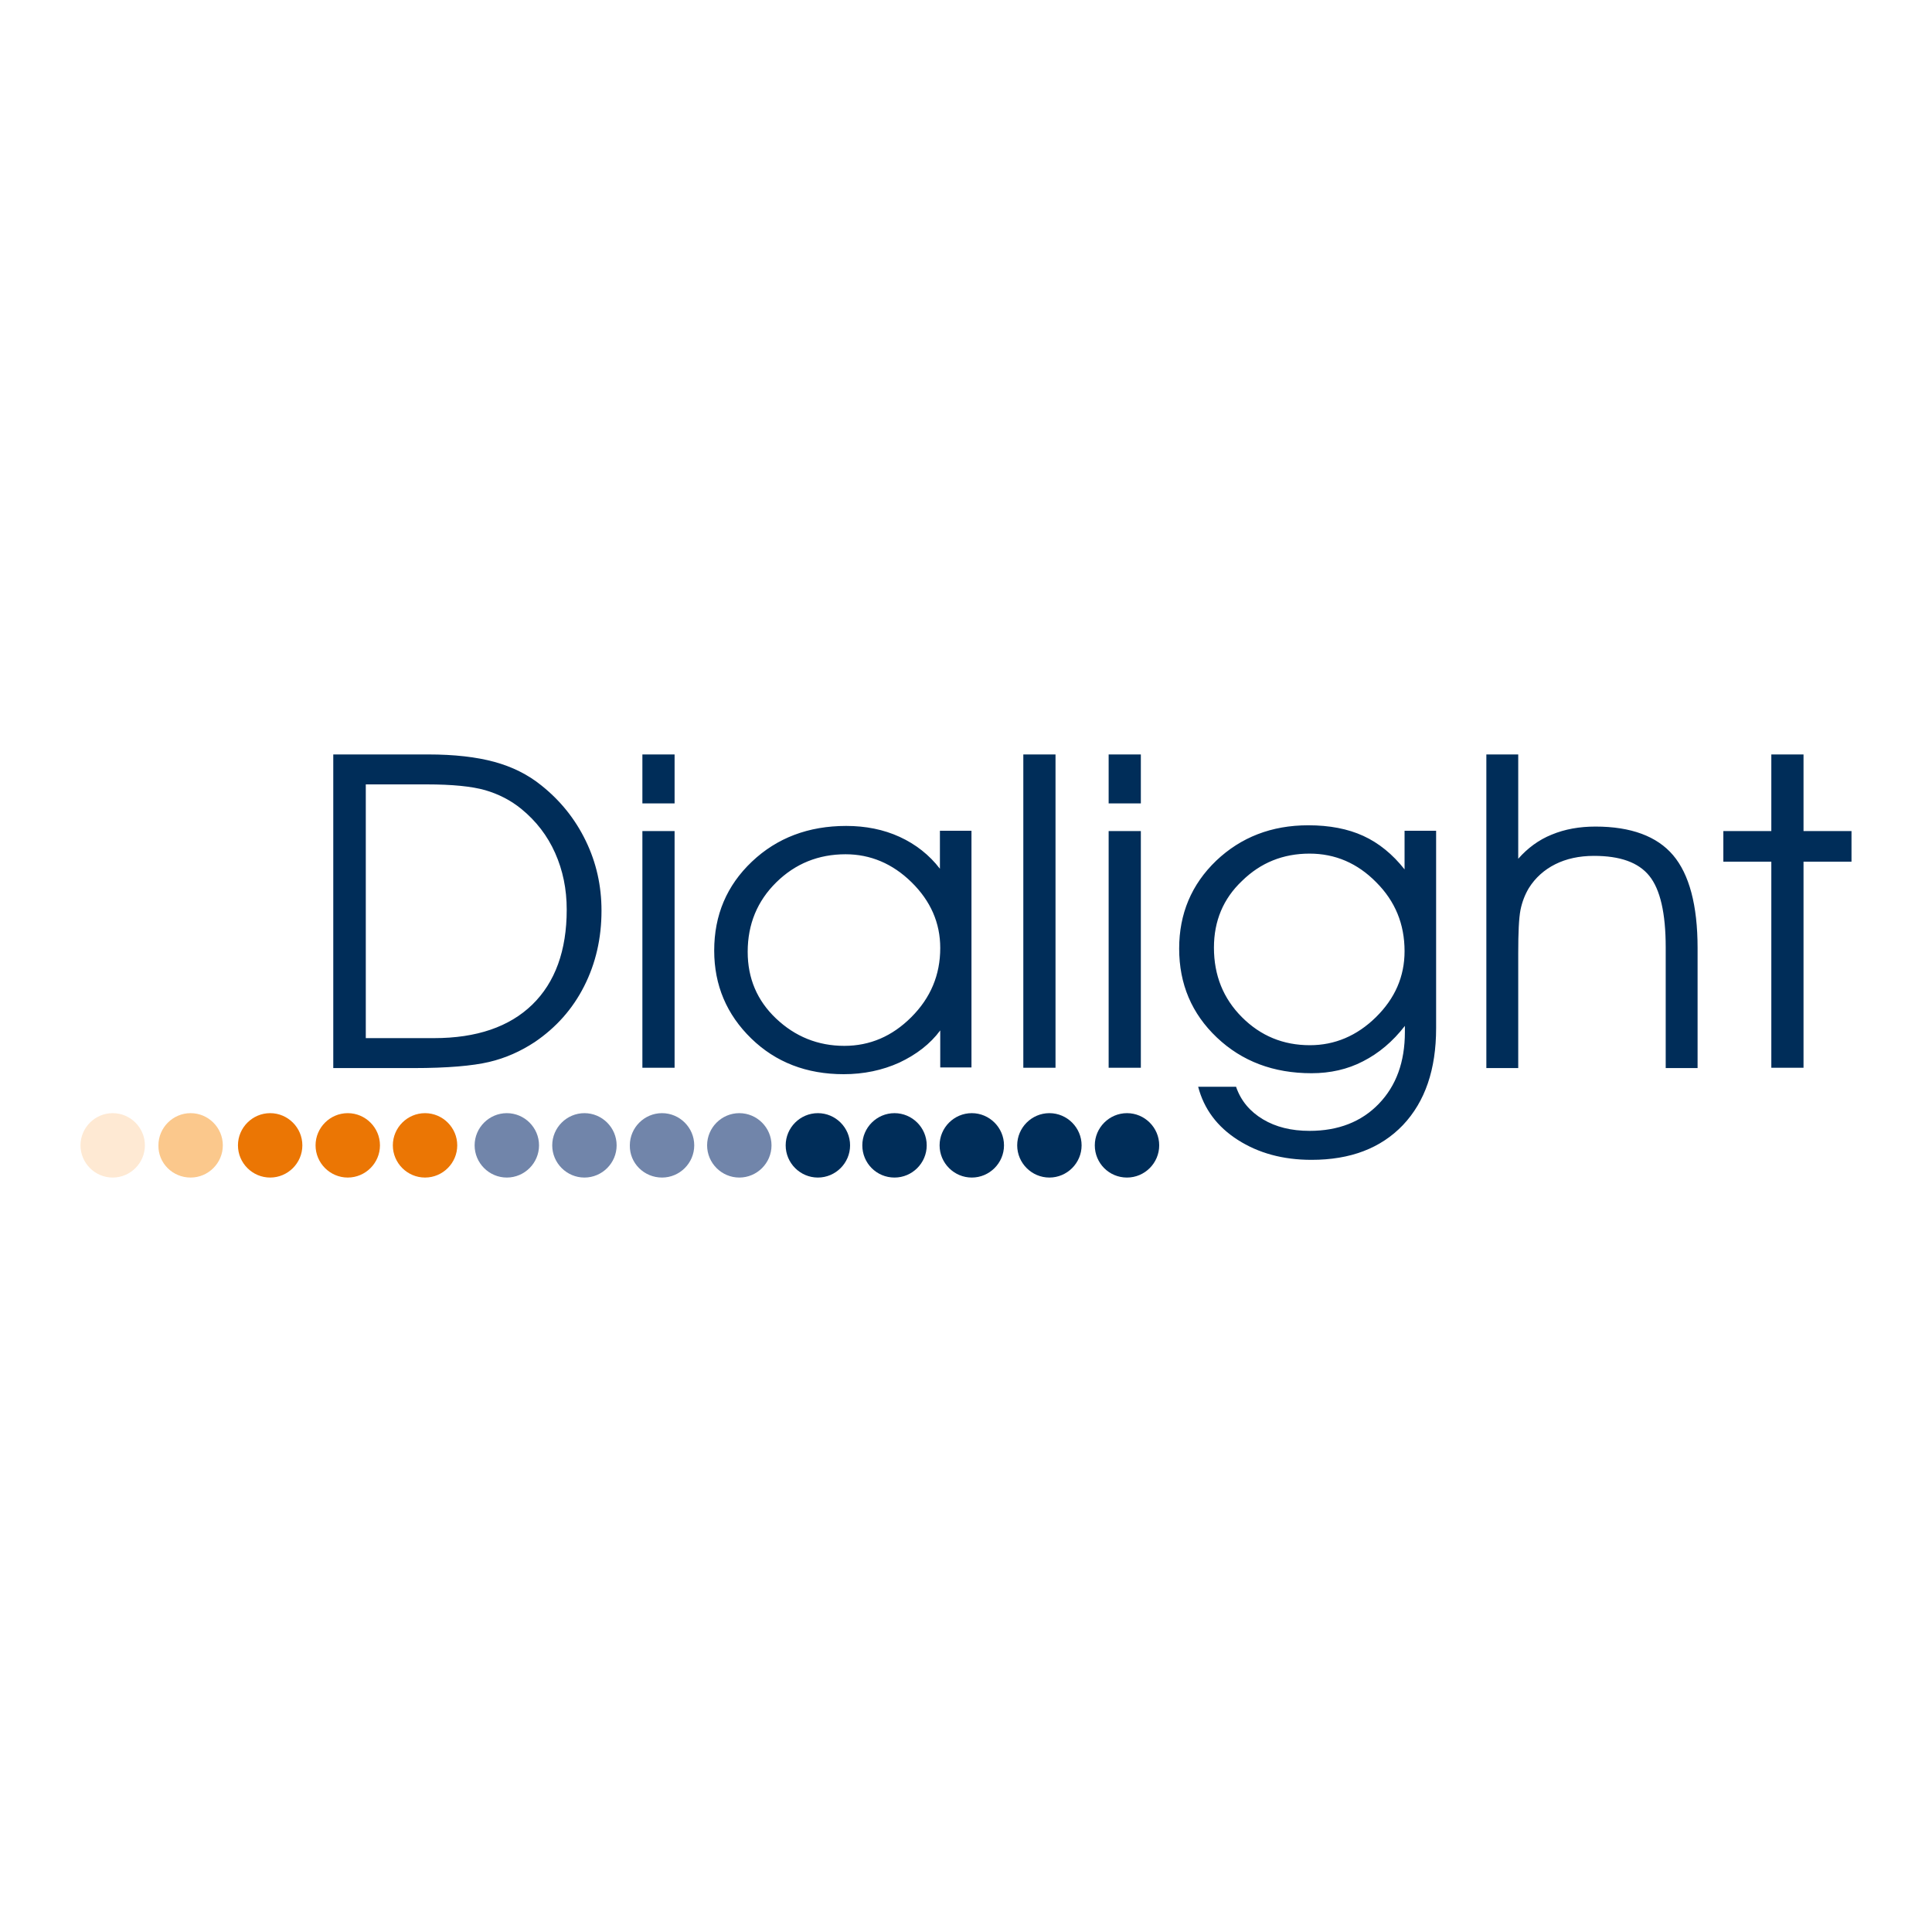 <svg xmlns="http://www.w3.org/2000/svg" xmlns:xlink="http://www.w3.org/1999/xlink" viewBox="0 0 600 600"><g fill-rule="evenodd"><g fill="#002d59"><path d="M350 365.7c5.5 0 10-4.5 10-10s-4.5-10-10-10-10 4.5-10 10 4.4 10 10 10h0z"/><use xlink:href="#B"/><use xlink:href="#B" x="-24.1"/><path d="M277.8 365.7c5.5 0 10-4.5 10-10s-4.5-10-10-10-10 4.5-10 10 4.4 10 10 10h0z"/><use xlink:href="#B" x="-71.9"/></g><g fill="#7185aa"><use xlink:href="#B" x="-96.3"/><path d="M205.6 365.7c5.5 0 10-4.5 10-10s-4.5-10-10-10-10 4.5-10 10c-.1 5.5 4.4 10 10 10h0z"/><use xlink:href="#B" x="-144.4"/><use xlink:href="#B" x="-168.5"/></g><g fill="#eb7604"><use xlink:href="#B" x="-193.9"/><use xlink:href="#B" x="-217.9"/><use xlink:href="#B" x="-242"/></g><path d="M59.2 365.7c5.5 0 10-4.5 10-10s-4.5-10-10-10-10 4.5-10 10c-.1 5.5 4.4 10 10 10h0z" fill="#fbc88c"/><use xlink:href="#B" x="-290.9" fill="#fee9d3"/></g><path d="M103.5 234.3H133c8.1 0 15 .8 20.5 2.3s10.4 3.9 14.6 7.3c5.9 4.7 10.5 10.4 13.8 17.2s4.9 14 4.9 21.7c0 8.6-1.8 16.4-5.4 23.5s-8.7 12.8-15.3 17.3c-4.4 2.9-9.1 5-14.2 6.2s-12.9 1.9-23.5 1.9h-24.9v-97.4zm10.1 9.3v78.8h21.2c13.2 0 23.4-3.5 30.5-10.4s10.7-16.8 10.7-29.5c0-6.4-1.2-12.2-3.6-17.6s-5.9-9.9-10.4-13.6c-3.4-2.8-7.2-4.7-11.3-5.9-4.2-1.2-10.3-1.8-18.2-1.8h-18.9zm95.9 5.9h-10v-15.2h10v15.2zm-10 82.1v-73.5h10v73.5h-10zM292 320c-3.1 4.2-7.4 7.5-12.7 10-5.3 2.4-11.1 3.6-17.3 3.6-11.5 0-21.1-3.7-28.7-11.1s-11.5-16.5-11.5-27.3c0-11 3.9-20.2 11.7-27.6s17.6-11.1 29.3-11.1c6 0 11.6 1.1 16.6 3.4s9.2 5.6 12.5 9.9V258h9.8v73.5H292V320zm0-25.6c0-7.8-3-14.6-8.9-20.4s-12.8-8.7-20.5-8.7c-8.4 0-15.6 2.9-21.5 8.7s-8.9 13-8.9 21.6c0 8.2 2.9 15.1 8.8 20.7s13 8.5 21.2 8.5c8 0 14.9-3 20.8-8.9 6-6 9-13.1 9-21.5zm25.8 37.2v-97.3h10v97.3h-10zm36.5-82.1h-10v-15.2h10v15.2zm-10 82.1v-73.5h10v73.5h-10zm39.6 6c1.5 4.3 4.3 7.6 8.3 10s8.8 3.6 14.5 3.6c8.9 0 16.1-2.8 21.5-8.4s8.1-13 8.1-22.3v-1.9c-3.8 4.9-8.1 8.5-13 11-4.8 2.5-10.2 3.7-16 3.7-11.8 0-21.6-3.7-29.4-11.1s-11.7-16.6-11.7-27.6c0-10.8 3.8-19.9 11.5-27.3 7.7-7.3 17.2-11 28.6-11 6.6 0 12.3 1.1 17.1 3.3s9.1 5.7 12.8 10.4v-12h9.8v61.3c0 12.8-3.4 22.8-10.3 30.1-6.9 7.2-16.3 10.8-28.4 10.8-8.9 0-16.5-2.1-22.9-6.2s-10.5-9.6-12.3-16.5h11.8zm-6.9-43.3c0 8.6 2.9 15.8 8.7 21.6s12.8 8.7 21.1 8.7c7.7 0 14.6-2.9 20.5-8.7s8.9-12.6 8.9-20.5c0-8.4-2.9-15.5-8.8-21.4-5.8-5.9-12.7-8.9-20.7-8.9-8.2 0-15.2 2.8-21 8.5-5.8 5.5-8.7 12.4-8.7 20.7zm84.6-60h9.9v32.4c2.9-3.3 6.4-5.9 10.4-7.5 4.1-1.7 8.6-2.5 13.6-2.5 11 0 19.1 3 24.1 8.9s7.6 15.5 7.6 28.8v37.3h-9.9v-37.5c0-10.6-1.7-18-5.1-22.2s-9.1-6.2-17.2-6.2c-4.6 0-8.6.9-12 2.6s-6.2 4.2-8.2 7.4c-1.2 2-2.1 4.3-2.6 6.8-.5 2.6-.7 7-.7 13.4v35.7h-9.9v-97.4zm88.5 97.3v-64h-14.9v-9.5h14.9v-23.8h10v23.8H575v9.5h-14.9v64h-10z" fill="#002d59"/><defs ><path id="B" d="M325.9 365.7c5.5 0 10-4.5 10-10s-4.5-10-10-10-10 4.5-10 10 4.5 10 10 10h0z"/></defs></svg>